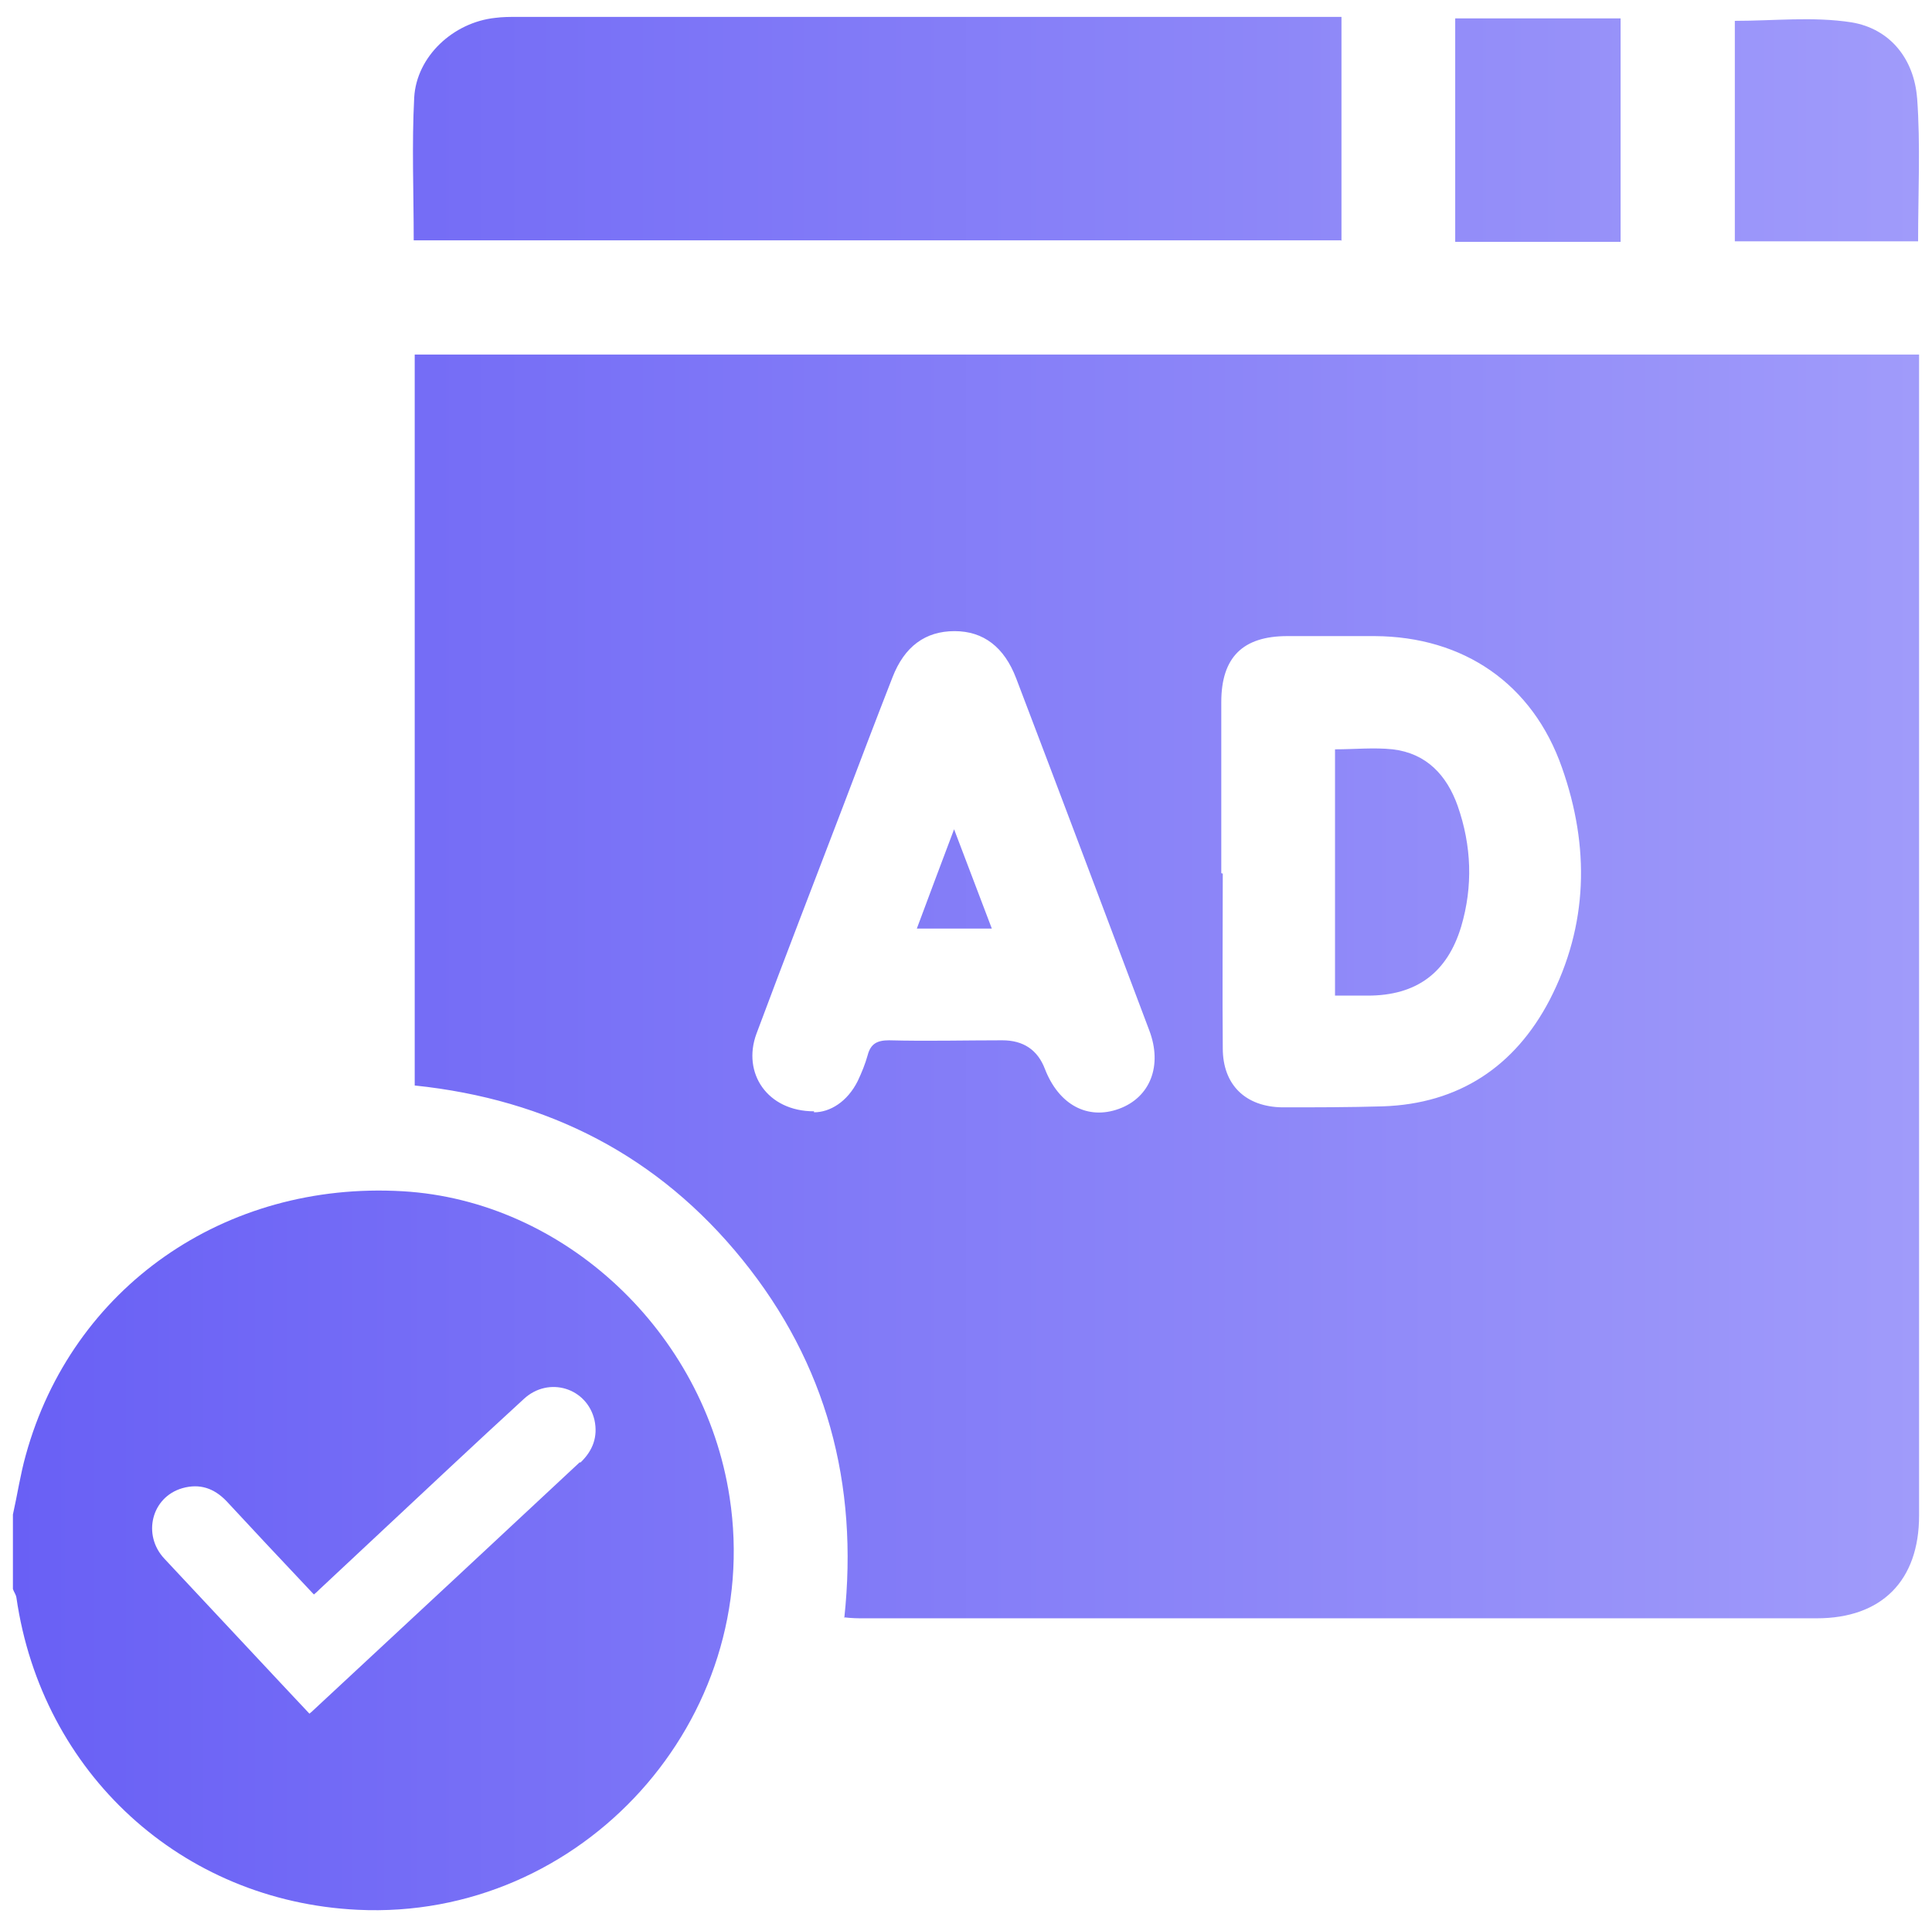 <svg xmlns="http://www.w3.org/2000/svg" xmlns:xlink="http://www.w3.org/1999/xlink" id="Layer_1" viewBox="0 0 389 388"><defs><style>.cls-1{fill:url(#linear-gradient);stroke-width:0px;}</style><linearGradient id="linear-gradient" x1="2.6" y1="194" x2="386.4" y2="194" gradientUnits="userSpaceOnUse"><stop offset="0" stop-color="#6960f5"></stop><stop offset="1" stop-color="#a09bfa"></stop></linearGradient></defs><path class="cls-1" d="m170,325.8c2.9-27-3.6-51.2-20.5-72.1-16.9-20.9-39.1-32.3-66-35.1V71.4h302.9v4c0,76.6,0,153.2,0,229.8,0,13.1-7.5,20.7-20.6,20.7-64,0-128,0-192,0-1.1,0-2.2,0-3.9-.2Zm76-149.9c0,0,.2,0,.2,0,0,11.7-.1,23.5,0,35.2,0,7.4,4.6,11.8,12,11.9,6.7,0,13.5,0,20.2-.2,15.3-.5,26.6-8,33.6-21.4,7.8-15.1,8.1-30.9,2.5-46.8-5.9-16.9-19.8-26.4-37.7-26.5-5.9,0-11.7,0-17.6,0-9,0-13.3,4.3-13.3,13.3,0,11.5,0,23,0,34.4Zm-82.1,48.1c3.2,0,6.7-2.1,8.8-6.3.8-1.7,1.5-3.4,2-5.2.6-2.3,1.9-3,4.3-3,7.6.2,15.2,0,22.8,0q6.4,0,8.6,5.8c2.8,7.2,8.6,10.3,14.9,8,6.3-2.3,8.8-8.7,6.1-15.8-8.9-23.6-17.8-47.3-26.8-70.9-2.4-6.3-6.6-9.5-12.4-9.5-5.9,0-10.1,3.1-12.5,9.3-3.4,8.7-6.7,17.4-10,26.1-5.8,15.2-11.7,30.4-17.4,45.7-2.9,7.9,2.2,15.6,11.6,15.6Zm106.2-175.5V3.4c-1.6,0-3,0-4.3,0-53.9,0-107.7,0-161.6,0-1.5,0-3,0-4.5.2-8.4.9-15.8,7.7-16.3,16-.5,9.5-.1,19.1-.1,28.8h186.7Zm115.9-28.7c-.6-7.9-5.4-14-13.2-15.3-7.7-1.2-15.7-.3-23.5-.3v44.4h36.9c0-9.8.5-19.4-.2-28.9Zm-59.7-16.1h-33.3v45h33.3V3.6Zm-57.5,196.8c2.4,0,4.5,0,6.6,0,9.8,0,16-4.6,18.8-13.9,2.4-8.1,2.1-16.3-.7-24.3-2.2-6.2-6.3-10.6-13.1-11.4-3.8-.4-7.6,0-11.6,0v49.6Zm-76.7-33.5c-2.7,7.2-5.1,13.5-7.5,20h15.1c-2.6-6.8-4.9-12.9-7.6-20Zm-45.2,134.5c-5.1-33.3-33.3-59.7-65.8-61.6-35.9-2.1-66.6,19.4-75.9,53.1-1.1,3.9-1.7,8-2.6,12v15c.2.6.6,1.1.7,1.7,5.1,35.4,33.3,61.2,68.7,62.9,45.2,2.2,81.8-38.3,74.9-83.1Zm-30.2-7c-8.4,7.8-16.7,15.6-25.1,23.4-9.5,8.8-19,17.7-28.5,26.5-.2.2-.4.4-.8.7-2.1-2.2-4.1-4.4-6.1-6.5-7.7-8.2-15.4-16.5-23.1-24.7-4.5-4.8-2.6-12.4,3.6-14.2,3.5-1,6.4,0,8.9,2.6,5.3,5.7,10.6,11.4,16,17.1.5.5,1,1.1,1.6,1.7.4-.3.8-.7,1.1-1,8.8-8.2,17.5-16.4,26.3-24.6,4.9-4.6,9.9-9.2,14.9-13.8,5-4.6,12.7-2.2,14.2,4.3.7,3.3-.3,6.1-2.8,8.5Z"></path></svg>